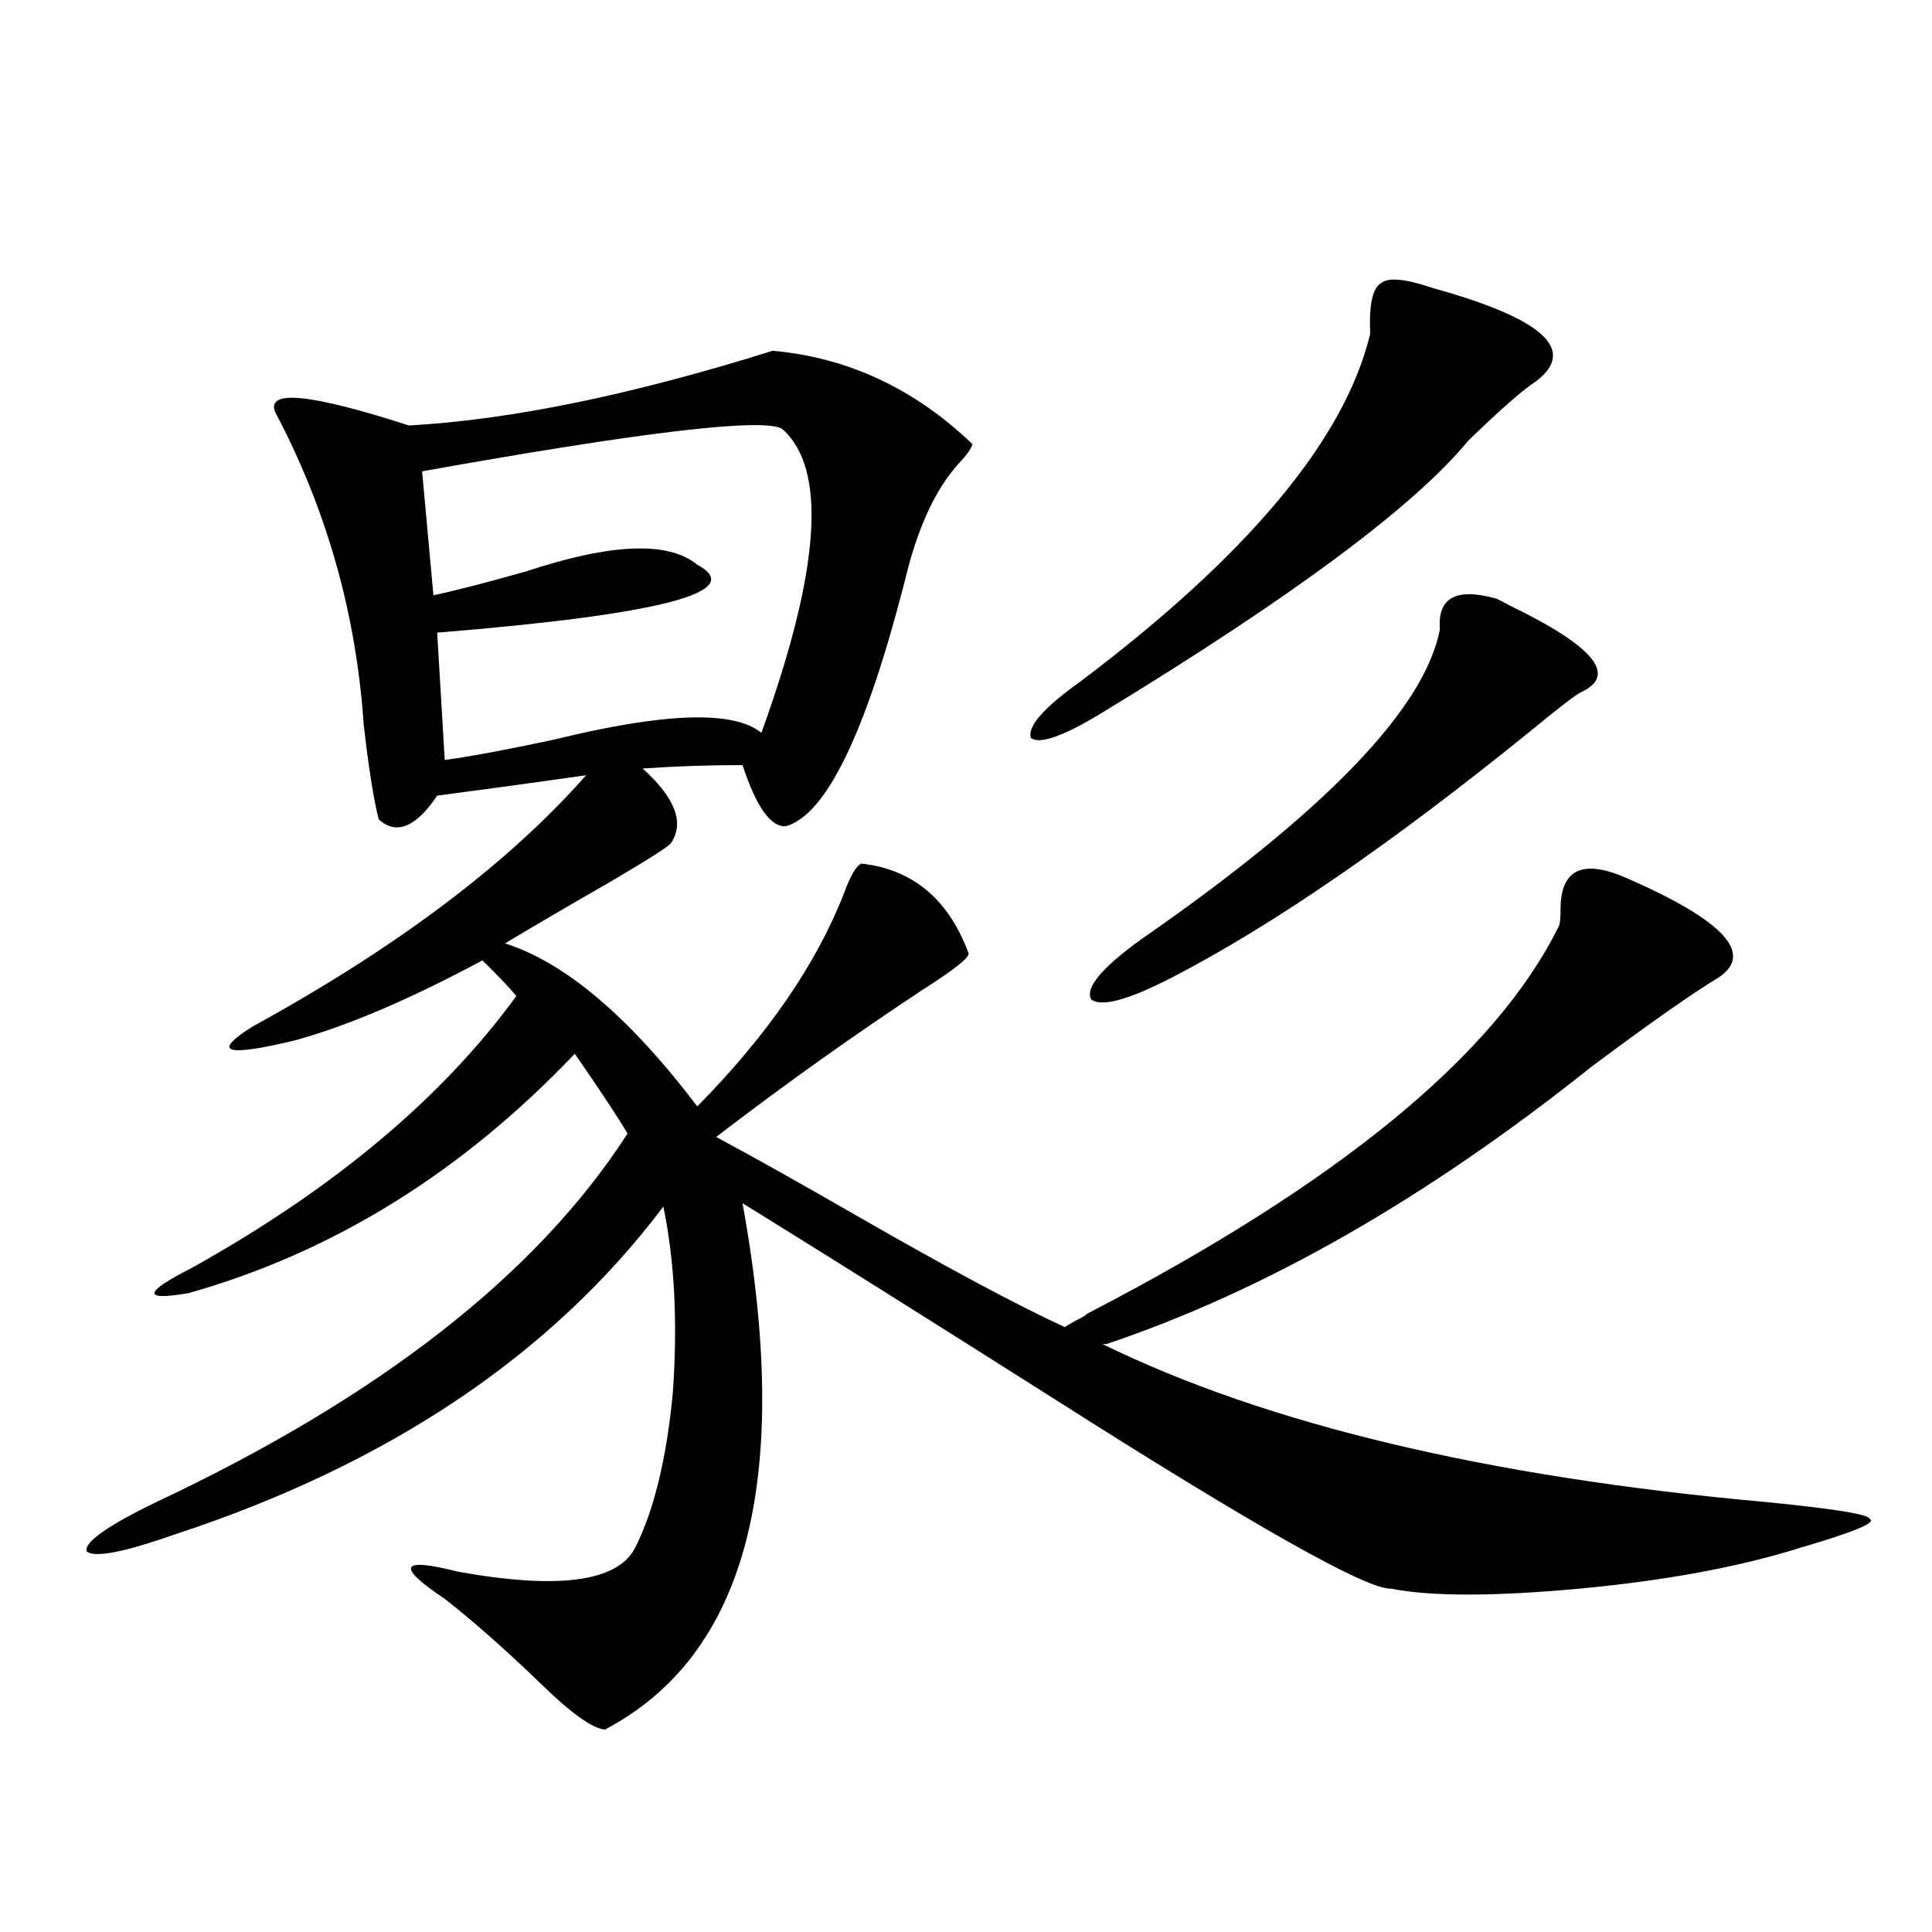<?xml version="1.0" encoding="utf-8"?>
<!-- Generator: Adobe Illustrator 16.0.0, SVG Export Plug-In . SVG Version: 6.00 Build 0)  -->
<!DOCTYPE svg PUBLIC "-//W3C//DTD SVG 1.1//EN" "http://www.w3.org/Graphics/SVG/1.1/DTD/svg11.dtd">
<svg version="1.1" id="图层_1" xmlns="http://www.w3.org/2000/svg" xmlns:xlink="http://www.w3.org/1999/xlink" x="0px" y="0px"
	 width="1000px" height="1000px" viewBox="0 0 1000 1000" enable-background="new 0 0 1000 1000" xml:space="preserve">
<path d="M842.857,454.895c49.42,21.685,65.029,38.672,46.828,50.977c-13.658,8.212-35.776,23.73-66.34,46.582
	c-85.211,67.978-168.776,115.728-250.726,143.262h-1.951c85.196,41.61,199.66,68.856,343.406,81.738
	c35.762,3.516,53.657,6.454,53.657,8.789c3.902,1.758-8.14,6.743-36.097,14.941c-31.874,9.97-69.922,16.987-114.144,21.094
	c-44.236,4.093-76.751,4.093-97.559,0c-12.362,0.577-70.577-32.218-174.63-98.438c-63.748-40.43-117.405-74.116-160.972-101.074
	c26.006,142.974,2.271,233.789-71.218,272.461c-6.509-0.591-17.561-8.501-33.17-23.73c-18.216-17.578-34.801-32.231-49.755-43.945
	c-25.365-16.987-23.094-21.671,6.829-14.063c52.026,9.366,82.59,5.273,91.705-12.305c9.756-19.336,16.25-45.991,19.512-79.98
	c2.592-36.323,0.976-68.555-4.878-96.68C285.463,701.29,201.242,757.829,90.681,794.152c-26.676,9.38-41.95,12.305-45.853,8.789
	c-1.311-4.683,10.731-13.184,36.097-25.488c115.76-54.492,197.068-118.062,243.896-190.723c-5.213-8.789-14.313-22.55-27.316-41.309
	C238.97,606.945,172.295,648.254,97.51,669.348c-24.069,4.106-23.414-0.288,1.951-13.184
	c73.489-41.007,129.418-87.891,167.801-140.625c-3.902-4.683-9.756-10.835-17.561-18.457c-37.072,19.927-69.267,33.7-96.583,41.309
	c-36.432,8.789-43.901,6.454-22.438-7.031c74.785-41.007,132.345-84.375,172.679-130.078c-24.725,3.516-50.41,7.031-77.071,10.547
	c-11.066,16.411-21.143,20.517-30.243,12.305c-2.606-9.956-5.213-26.367-7.805-49.219c-3.902-57.417-19.191-111.319-45.853-161.719
	c-4.558-11.714,18.536-9.366,69.267,7.031c52.682-2.925,115.439-15.82,188.288-38.672c39.023,3.516,73.489,19.638,103.412,48.34
	c-0.655,2.349-2.927,5.575-6.829,9.668c-12.362,13.485-21.798,33.989-28.292,61.523c-20.167,78.524-40.654,120.712-61.462,126.563
	c-7.805,0.591-15.289-9.956-22.438-31.641c-17.561,0-34.801,0.591-51.706,1.758c16.905,15.243,21.783,28.125,14.634,38.672
	c-1.311,1.758-11.387,8.212-30.243,19.336c-21.463,12.305-39.999,23.153-55.608,32.52c31.219,9.97,64.389,38.095,99.51,84.375
	c36.417-36.914,61.782-73.828,76.096-110.742c3.247-8.789,6.174-13.761,8.78-14.941c26.661,2.938,45.197,18.457,55.608,46.582
	c0,2.349-7.805,8.501-23.414,18.457c-36.432,24.032-72.193,49.521-107.314,76.465c17.561,9.38,41.615,22.852,72.193,40.43
	c46.828,26.958,82.925,46.294,108.29,58.008c0.641-0.577,2.592-1.758,5.854-3.516c2.592-1.167,4.543-2.335,5.854-3.516
	c130.073-67.374,211.367-134.171,243.896-200.391c0.641-1.167,0.976-4.093,0.976-8.789
	C807.736,449.621,819.443,444.348,842.857,454.895z M404.819,221.984c-9.756-5.851-71.873,1.47-186.337,21.973l5.854,64.16
	c11.052-2.335,26.981-6.44,47.804-12.305c44.222-14.64,73.81-15.82,88.778-3.516c26.006,14.063-18.871,25.79-134.631,35.156
	l3.902,65.918c13.003-1.758,31.859-5.273,56.584-10.547c57.225-14.063,93.001-15.229,107.314-3.516
	C424.651,294.934,428.233,242.501,404.819,221.984z M741.396,149.035c57.225,15.82,75.12,31.942,53.657,48.34
	c-6.509,4.106-18.216,14.364-35.121,30.762c-27.972,33.989-91.064,80.859-189.264,140.625
	c-20.167,12.305-32.529,16.699-37.072,13.184c-1.951-5.851,6.494-15.519,25.365-29.004
	c87.147-65.616,137.223-125.684,150.24-180.176c-0.655-15.229,1.296-24.019,5.854-26.367
	C718.958,143.474,727.738,144.353,741.396,149.035z M774.566,309.875c1.296,0.591,3.567,1.758,6.829,3.516
	c43.566,21.094,55.929,36.035,37.072,44.824c-2.606,1.181-11.387,7.91-26.341,20.215
	c-71.553,58.008-133.335,100.497-185.361,127.441c-22.773,11.728-36.752,15.532-41.95,11.426
	c-3.262-5.851,5.198-16.108,25.365-30.762c95.607-66.206,147.313-119.819,155.118-160.84
	C743.988,309.298,753.744,304.024,774.566,309.875z"/>
</svg>
